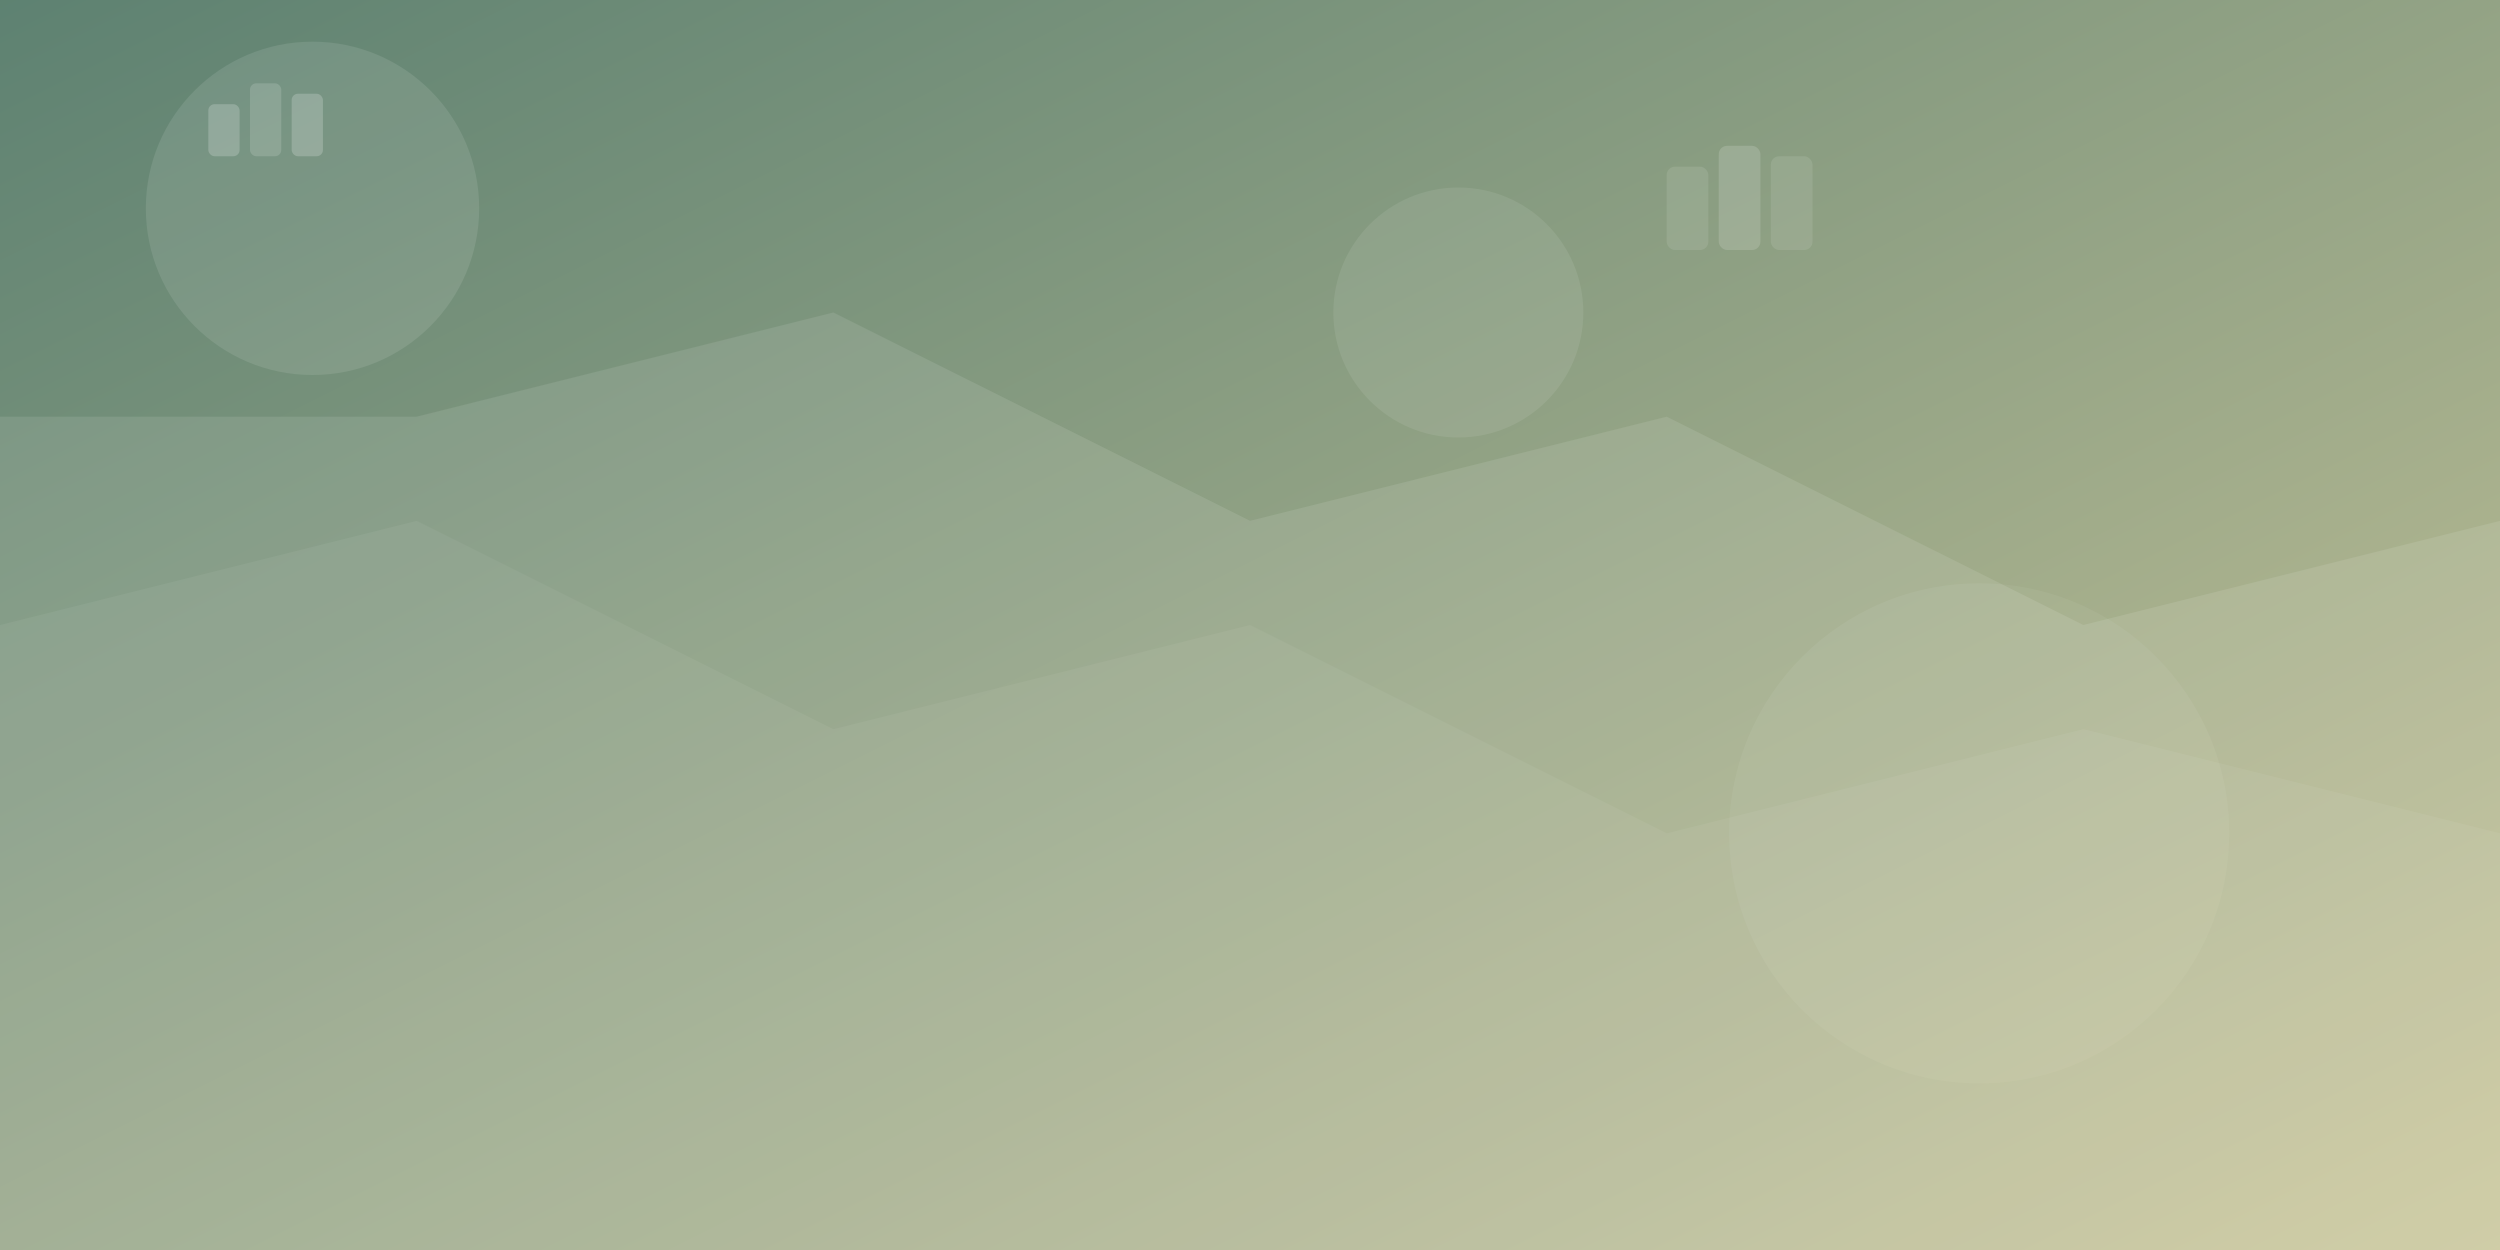 <svg width="1200" height="600" viewBox="0 0 1200 600" fill="none" xmlns="http://www.w3.org/2000/svg">
<rect x="0" y="0" width="1200" height="600" fill="#333333" stroke="none"/>
<defs>
<linearGradient id="grad1" x1="0%" y1="0%" x2="100%" y2="100%">
<stop offset="0%" style="stop-color:#689581;stop-opacity:0.8" />
<stop offset="100%" style="stop-color:#efeab3;stop-opacity:0.8" />
</linearGradient>
</defs>
<path d="M0 0H1200V600H0V0Z" fill="url(#grad1)"/>
<circle cx="150" cy="100" r="80" fill="rgba(255,255,255,0.1)"/>
<circle cx="950" cy="400" r="120" fill="rgba(255,255,255,0.05)"/>
<circle cx="700" cy="150" r="60" fill="rgba(255,255,255,0.08)"/>
<path d="M200 200L400 150L600 250L800 200L1000 300L1200 250V600H0V200Z" fill="rgba(255,255,255,0.1)"/>
<path d="M0 300L200 250L400 350L600 300L800 400L1000 350L1200 400V600H0V300Z" fill="rgba(255,255,255,0.05)"/>
<rect x="100" y="50" width="15" height="25" rx="3" fill="rgba(255,255,255,0.2)"/>
<rect x="120" y="40" width="15" height="35" rx="3" fill="rgba(255,255,255,0.15)"/>
<rect x="140" y="45" width="15" height="30" rx="3" fill="rgba(255,255,255,0.2)"/>
<rect x="800" y="80" width="20" height="40" rx="4" fill="rgba(255,255,255,0.1)"/>
<rect x="825" y="70" width="20" height="50" rx="4" fill="rgba(255,255,255,0.15)"/>
<rect x="850" y="75" width="20" height="45" rx="4" fill="rgba(255,255,255,0.1)"/>
</svg>
